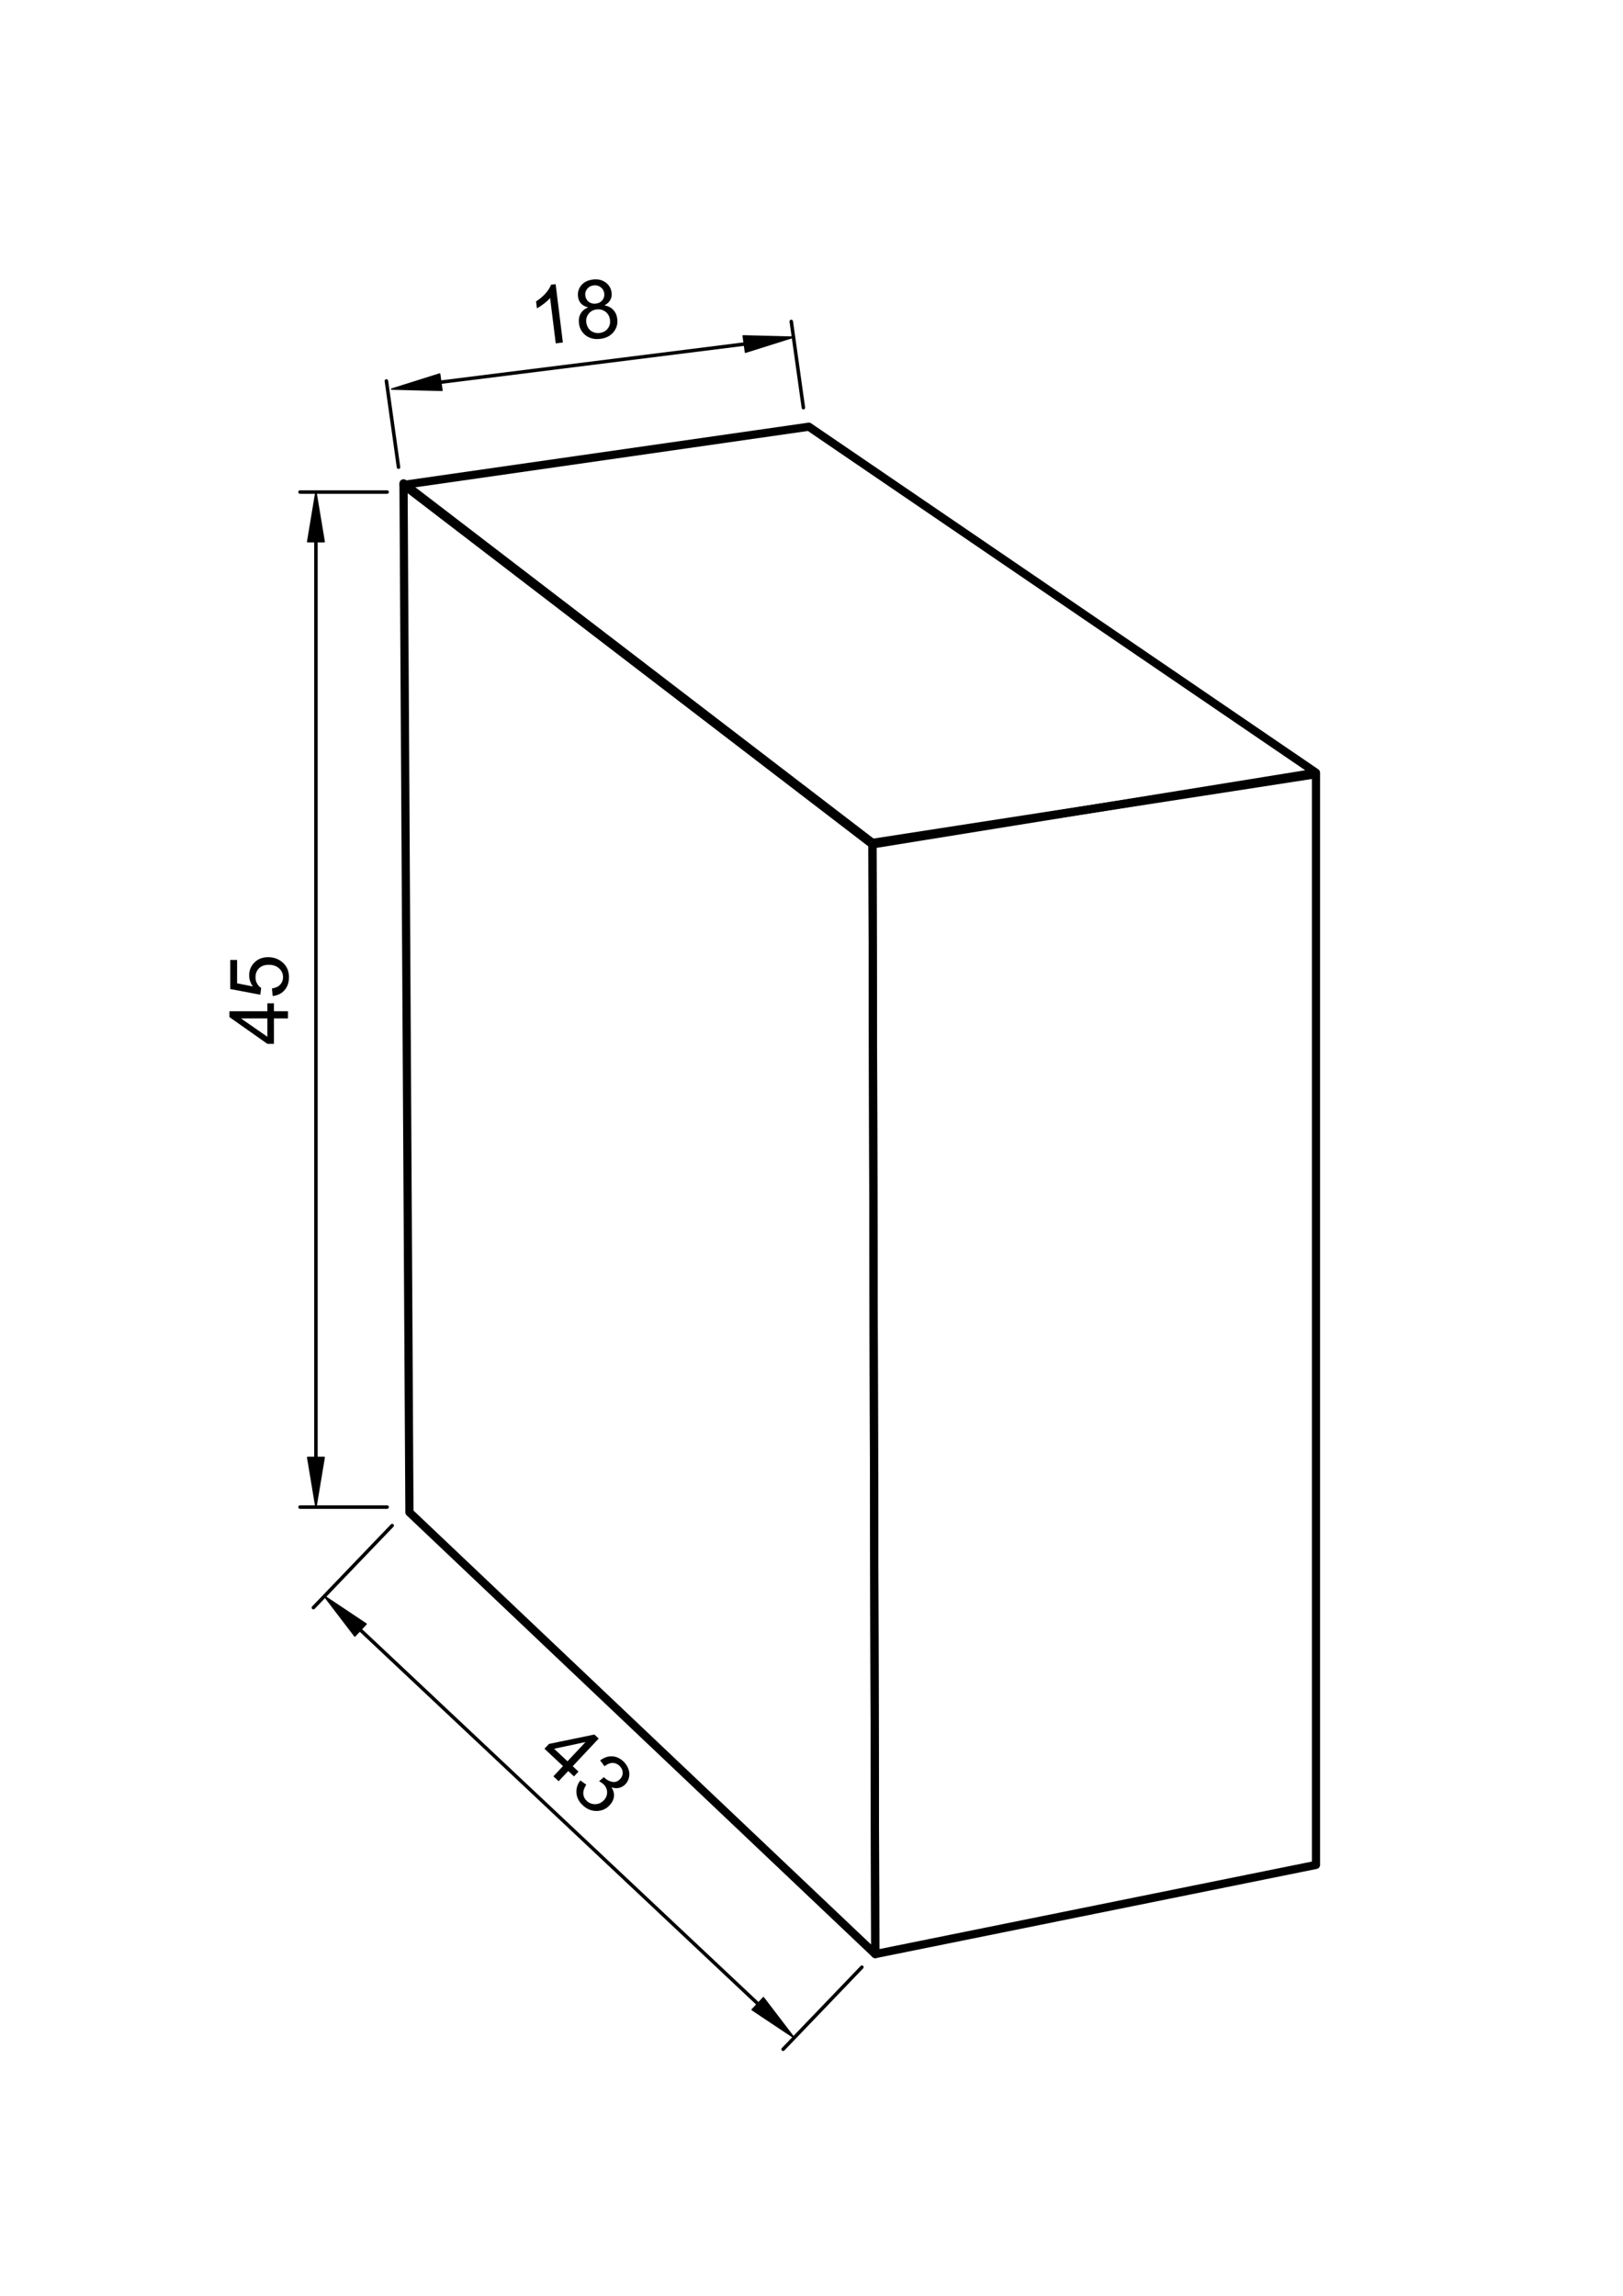 <?xml version="1.0" encoding="utf-8"?>
<!-- Generator: Adobe Illustrator 16.0.3, SVG Export Plug-In . SVG Version: 6.00 Build 0)  -->
<!DOCTYPE svg PUBLIC "-//W3C//DTD SVG 1.1//EN" "http://www.w3.org/Graphics/SVG/1.1/DTD/svg11.dtd">
<svg version="1.1" id="Réteg_1" xmlns="http://www.w3.org/2000/svg" xmlns:xlink="http://www.w3.org/1999/xlink" x="0px" y="0px"
	 width="595.275px" height="841.89px" viewBox="0 0 595.275 841.89" enable-background="new 0 0 595.275 841.89"
	 xml:space="preserve">
<polygon fill="none" stroke="#000000" stroke-width="3" stroke-linecap="round" stroke-linejoin="round" stroke-miterlimit="10" points="
	148,177.244 150.168,554.577 321.018,716.577 320,309.08 "/>
<polygon fill="none" stroke="#000000" stroke-width="3" stroke-linecap="round" stroke-linejoin="round" stroke-miterlimit="10" points="
	296.667,156.478 148,177.812 320,309.647 482.667,283.343 "/>
<polygon fill="none" stroke="#000000" stroke-width="3" stroke-linecap="round" stroke-linejoin="round" stroke-miterlimit="10" points="
	482.667,283.91 482.667,683.875 321.018,716.577 320,309.08 "/>
<g>
	<path d="M316.562,720.902c0.258,0.243,0.271,0.651,0.027,0.91l-28.896,30.104c-0.242,0.259-0.649,0.272-0.909,0.029
		c-0.259-0.243-0.271-0.65-0.028-0.909l28.897-30.105C315.896,720.674,316.302,720.66,316.562,720.902z"/>
</g>
<g>
	<path d="M144.282,558.962c0.259,0.242,0.271,0.65,0.028,0.909l-28.896,30.104c-0.242,0.258-0.65,0.271-0.909,0.029
		c-0.259-0.244-0.271-0.651-0.028-0.91l28.897-30.105C143.615,558.732,144.022,558.719,144.282,558.962z"/>
</g>
<g>
	<path d="M132.654,597.277l145.714,137.019c0.258,0.242,0.271,0.65,0.028,0.908c-0.242,0.259-0.649,0.271-0.908,0.029
		l-145.714-137.02c-0.259-0.242-0.271-0.649-0.029-0.908C131.987,597.048,132.394,597.033,132.654,597.277z"/>
</g>
<g>
	<polygon points="275.853,736.978 280.006,732.55 291.212,747.227 	"/>
	<path d="M280.182,732.363c0.01,0.009,0.02,0.019,0.029,0.03l11.206,14.678c0.075,0.099,0.068,0.239-0.018,0.33
		c-0.085,0.092-0.226,0.108-0.329,0.039l-15.359-10.25c-0.07-0.04-0.104-0.107-0.112-0.184c-0.01-0.075,0.015-0.151,0.067-0.207
		l4.153-4.428c0.051-0.055,0.126-0.084,0.201-0.079C280.08,732.297,280.137,732.321,280.182,732.363z M290.071,746.157
		l-10.086-13.209l-3.738,3.984L290.071,746.157z"/>
</g>
<g>
	<polygon points="130.139,599.959 134.292,595.53 118.933,585.286 	"/>
	<path d="M134.468,595.345c0.043,0.041,0.072,0.096,0.079,0.157c0.01,0.075-0.016,0.151-0.066,0.205l-4.154,4.429
		c-0.052,0.055-0.126,0.084-0.201,0.08c-0.075-0.006-0.141-0.039-0.19-0.101l-11.206-14.673c-0.076-0.098-0.069-0.24,0.017-0.331
		s0.226-0.106,0.33-0.038l15.359,10.245C134.447,595.325,134.457,595.335,134.468,595.345z M130.157,599.56l3.738-3.984
		l-13.823-9.221L130.157,599.56z"/>
</g>
<g>
	<path d="M146.256,171.966c-0.35,0.051-0.676-0.196-0.726-0.548l-4.447-31.634c-0.05-0.352,0.196-0.679,0.548-0.728
		c0.353-0.051,0.679,0.196,0.728,0.548l4.446,31.637C146.854,171.591,146.609,171.916,146.256,171.966z"/>
</g>
<g>
	<path d="M294.752,150.14c-0.351,0.049-0.675-0.197-0.727-0.549l-4.444-31.635c-0.049-0.35,0.196-0.677,0.548-0.727
		c0.351-0.05,0.675,0.197,0.727,0.547l4.445,31.637C295.35,149.764,295.104,150.09,294.752,150.14z"/>
</g>
<g>
	<path d="M273.08,126.809l-111.31,13.973c-0.352,0.049-0.674-0.198-0.723-0.547c-0.05-0.353,0.192-0.676,0.544-0.727l111.31-13.972
		c0.354-0.05,0.679,0.196,0.729,0.546C273.68,126.433,273.437,126.759,273.08,126.809z"/>
</g>
<g>
	<polygon points="161.259,137.14 162.103,143.152 143.646,142.679 	"/>
	<path d="M162.139,143.406c-0.013,0.001-0.026,0.004-0.041,0.003l-18.459-0.472c-0.125-0.005-0.23-0.098-0.248-0.222
		c-0.017-0.124,0.058-0.244,0.178-0.28l17.612-5.539c0.075-0.029,0.149-0.015,0.214,0.027c0.065,0.04,0.108,0.106,0.119,0.182
		l0.847,6.013c0.01,0.073-0.015,0.15-0.065,0.206C162.253,143.369,162.198,143.397,162.139,143.406z M145.195,142.461l16.61,0.425
		l-0.759-5.411L145.195,142.461z"/>
</g>
<g>
	<polygon points="272.569,123.168 273.416,129.18 291.028,123.638 	"/>
	<path d="M273.448,129.434c-0.058,0.008-0.12-0.004-0.172-0.037c-0.061-0.04-0.107-0.106-0.118-0.181l-0.842-6.013
		c-0.012-0.075,0.013-0.151,0.063-0.207c0.051-0.056,0.119-0.085,0.198-0.086l18.458,0.47c0.123,0.003,0.229,0.098,0.247,0.222
		c0.018,0.123-0.058,0.242-0.177,0.278l-17.616,5.544C273.477,129.43,273.463,129.431,273.448,129.434z M272.871,123.433l0.758,5.41
		l15.851-4.987L272.871,123.433z"/>
</g>
<g>
	<path d="M206.449,125.595l-2.615,0.325l-2.072-16.667c-0.556,0.679-1.307,1.382-2.254,2.11c-0.947,0.728-1.81,1.292-2.586,1.694
		l-0.314-2.529c1.377-0.869,2.553-1.862,3.526-2.976c0.973-1.115,1.629-2.16,1.97-3.137l1.686-0.209L206.449,125.595z"/>
	<path d="M215.737,112.71c-1.135-0.263-2.01-0.729-2.624-1.401c-0.614-0.671-0.985-1.52-1.113-2.547
		c-0.193-1.55,0.202-2.922,1.185-4.116c0.983-1.195,2.399-1.907,4.25-2.137c1.86-0.231,3.424,0.123,4.691,1.062
		c1.269,0.939,1.998,2.184,2.191,3.734c0.122,0.988-0.03,1.88-0.457,2.676c-0.428,0.796-1.145,1.458-2.15,1.987
		c1.36,0.264,2.441,0.827,3.242,1.692s1.284,1.956,1.447,3.273c0.227,1.821-0.228,3.432-1.362,4.832
		c-1.134,1.401-2.752,2.231-4.854,2.493c-2.103,0.261-3.876-0.15-5.318-1.235c-1.444-1.084-2.281-2.557-2.512-4.417
		c-0.173-1.386,0.034-2.589,0.62-3.611C213.561,113.971,214.481,113.21,215.737,112.71z M214.663,108.343
		c0.125,1.007,0.552,1.791,1.28,2.349c0.729,0.559,1.611,0.773,2.647,0.644c1.008-0.125,1.794-0.544,2.359-1.259
		s0.791-1.532,0.677-2.453c-0.119-0.959-0.552-1.724-1.296-2.295c-0.746-0.571-1.612-0.796-2.6-0.673
		c-0.998,0.124-1.786,0.547-2.366,1.269C214.786,106.645,214.552,107.452,214.663,108.343z M215.043,118.285
		c0.093,0.746,0.359,1.445,0.8,2.099c0.44,0.653,1.033,1.128,1.778,1.424c0.745,0.296,1.52,0.394,2.323,0.294
		c1.25-0.156,2.231-0.686,2.945-1.591c0.714-0.905,0.994-1.978,0.84-3.218c-0.156-1.259-0.705-2.249-1.646-2.968
		c-0.94-0.719-2.04-1-3.3-0.844c-1.23,0.153-2.199,0.686-2.907,1.601C215.169,115.997,214.892,117.064,215.043,118.285z"/>
</g>
<g>
	<path d="M202.97,651.387l3.517-3.748l-6.792-6.372l1.653-1.762l16.663-3.443l1.57,1.473l-9.518,10.146l2.115,1.983l-1.653,1.763
		l-2.115-1.983l-3.517,3.748L202.97,651.387z M208.139,645.876l6.623-7.059l-11.524,2.461L208.139,645.876z"/>
	<path d="M212.86,652.895l2.163,1.547c-0.801,1.296-1.163,2.435-1.083,3.412c0.079,0.978,0.5,1.824,1.262,2.539
		c0.904,0.849,1.961,1.251,3.172,1.209c1.21-0.042,2.25-0.525,3.118-1.45c0.829-0.883,1.223-1.883,1.185-2.996
		c-0.04-1.114-0.504-2.089-1.394-2.924c-0.363-0.341-0.882-0.693-1.557-1.059l1.797-1.487c0.115,0.135,0.211,0.238,0.29,0.313
		c0.819,0.769,1.756,1.245,2.812,1.433c1.056,0.188,2.001-0.164,2.836-1.055c0.661-0.704,0.97-1.512,0.928-2.422
		c-0.043-0.91-0.441-1.719-1.196-2.428c-0.748-0.701-1.591-1.051-2.53-1.048c-0.939,0.002-1.92,0.406-2.945,1.213l-1.602-2.146
		c1.444-1.068,2.915-1.565,4.412-1.492c1.498,0.072,2.865,0.69,4.104,1.853c0.854,0.802,1.469,1.724,1.844,2.765
		c0.375,1.041,0.456,2.057,0.242,3.048s-0.654,1.843-1.322,2.555c-0.635,0.677-1.394,1.122-2.278,1.337
		c-0.884,0.214-1.835,0.151-2.854-0.189c0.725,1.082,1.028,2.199,0.91,3.354c-0.119,1.154-0.652,2.236-1.601,3.247
		c-1.282,1.366-2.868,2.058-4.756,2.073s-3.594-0.691-5.118-2.121c-1.375-1.289-2.131-2.769-2.271-4.438
		C211.288,655.864,211.766,654.317,212.86,652.895z"/>
</g>
<g>
	<path d="M142.636,552.655c0,0.354-0.289,0.643-0.644,0.643h-31.946c-0.354,0-0.644-0.287-0.644-0.643s0.289-0.644,0.644-0.644
		h31.948C142.347,552.013,142.636,552.3,142.636,552.655z"/>
</g>
<g>
	<path d="M142.636,180.441c0,0.354-0.289,0.643-0.644,0.643h-31.946c-0.354,0-0.644-0.288-0.644-0.643
		c0-0.355,0.289-0.644,0.644-0.644h31.948C142.347,179.799,142.636,180.086,142.636,180.441z"/>
</g>
<g>
	<path d="M116.516,198.653v335.785c0,0.354-0.289,0.643-0.643,0.643c-0.354,0-0.643-0.288-0.643-0.643V198.653
		c0-0.355,0.288-0.644,0.643-0.644C116.227,198.01,116.516,198.297,116.516,198.653z"/>
</g>
<g>
	<polygon points="112.839,534.438 118.91,534.438 115.873,552.655 	"/>
	<path d="M119.166,534.438c0,0.014,0,0.027-0.002,0.042l-3.037,18.218c-0.021,0.123-0.128,0.214-0.253,0.214
		s-0.233-0.091-0.253-0.214l-3.034-18.217c-0.019-0.079,0.007-0.15,0.058-0.208c0.048-0.059,0.12-0.093,0.196-0.093h6.071
		c0.074,0,0.147,0.034,0.195,0.093C119.146,534.319,119.166,534.378,119.166,534.438z M115.873,551.092l2.732-16.396h-5.464
		L115.873,551.092z"/>
</g>
<g>
	<polygon points="112.839,198.653 118.91,198.653 115.873,180.441 	"/>
	<path d="M119.166,198.653c0,0.06-0.021,0.119-0.061,0.166c-0.048,0.058-0.121,0.092-0.195,0.092h-6.071
		c-0.076,0-0.148-0.034-0.196-0.092c-0.048-0.059-0.068-0.129-0.058-0.208l3.034-18.211c0.02-0.123,0.128-0.215,0.253-0.215
		s0.232,0.092,0.253,0.215l3.037,18.211C119.166,198.625,119.166,198.639,119.166,198.653z M113.143,198.395h5.464l-2.732-16.391
		L113.143,198.395z"/>
</g>
<g>
	<path d="M105.618,373.466h-5.14v9.313h-2.416l-13.911-9.796v-2.152h13.911v-2.899h2.416v2.899h5.14V373.466z M98.063,373.466
		h-9.679l9.679,6.721V373.466z"/>
	<path d="M99.995,365.237l-0.234-2.768c1.347-0.205,2.36-0.681,3.039-1.428c0.679-0.747,1.018-1.647,1.018-2.702
		c0-1.269-0.478-2.343-1.435-3.222c-0.957-0.878-2.226-1.318-3.807-1.318c-1.503,0-2.689,0.422-3.558,1.267
		c-0.869,0.845-1.303,1.95-1.303,3.317c0,0.849,0.193,1.616,0.578,2.299c0.386,0.684,0.886,1.221,1.501,1.611l-0.322,2.475
		l-11.026-2.079v-10.675h2.519v8.566l5.769,1.157c-0.898-1.289-1.347-2.64-1.347-4.056c0-1.874,0.649-3.456,1.948-4.744
		s2.968-1.933,5.008-1.933c1.943,0,3.622,0.566,5.038,1.699c1.738,1.376,2.606,3.256,2.606,5.638c0,1.953-0.547,3.546-1.64,4.781
		C103.251,364.356,101.801,365.061,99.995,365.237z"/>
</g>
</svg>
